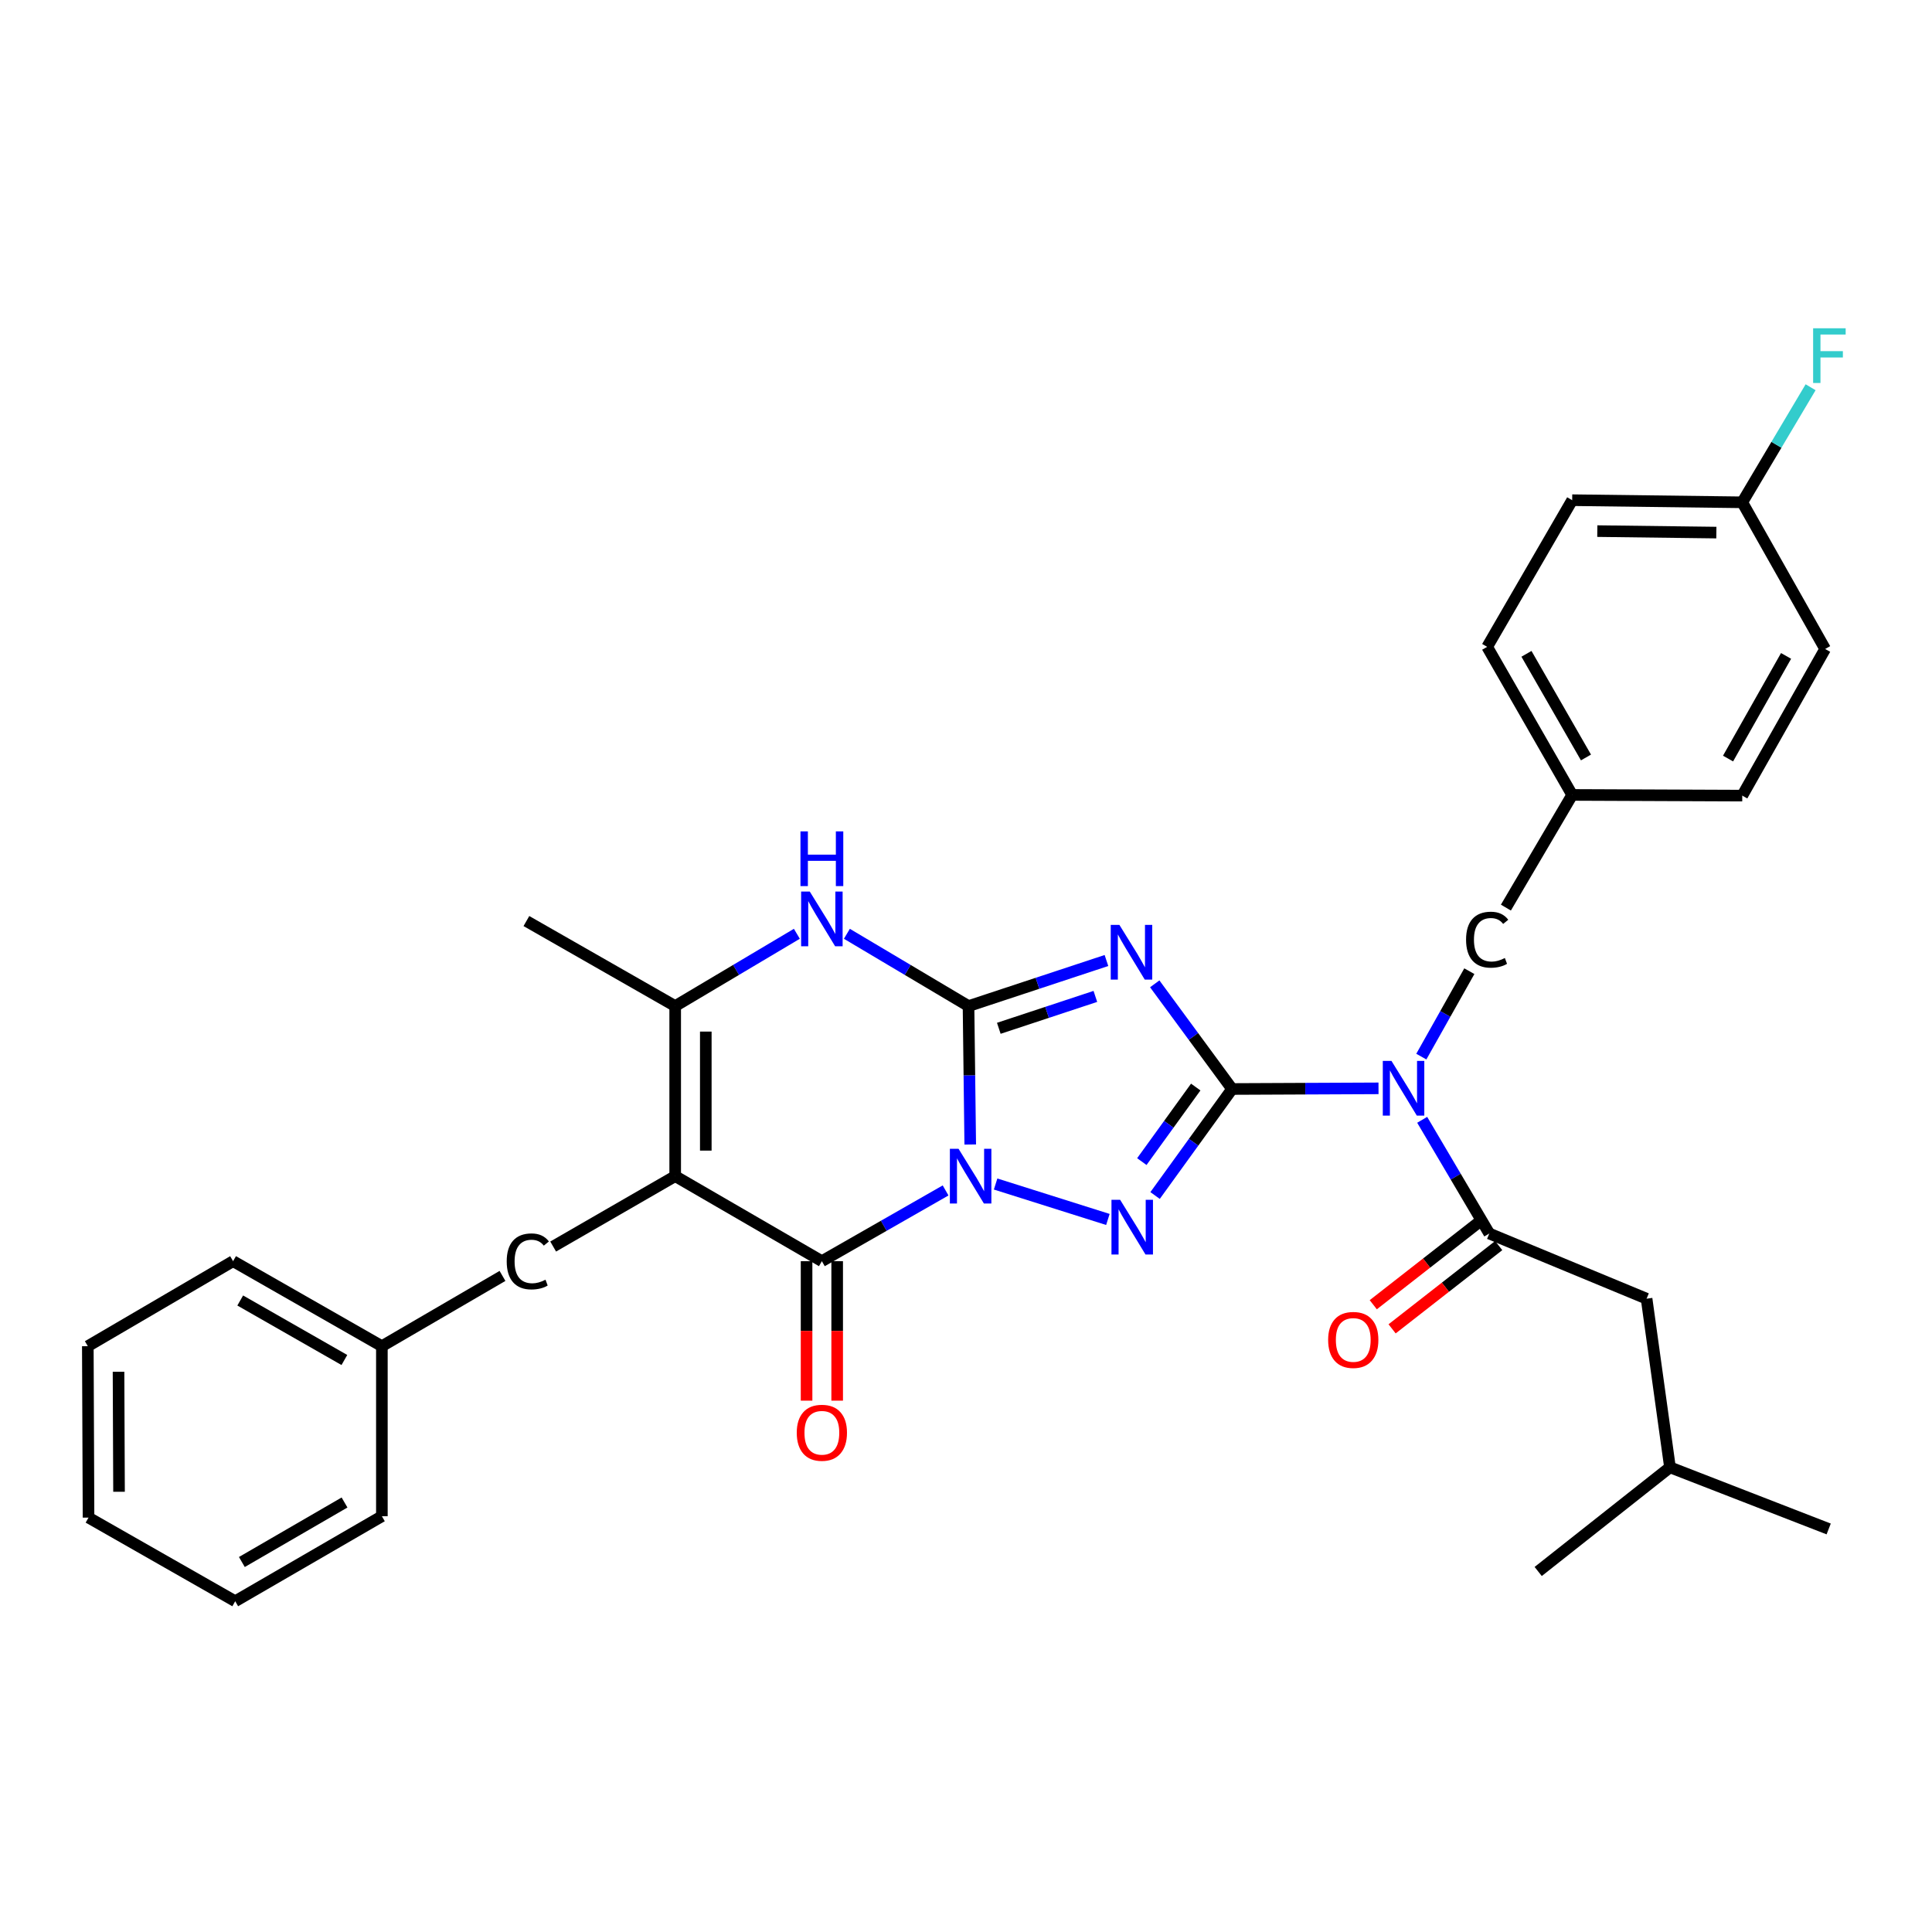 <?xml version='1.0' encoding='iso-8859-1'?>
<svg version='1.1' baseProfile='full'
              xmlns='http://www.w3.org/2000/svg'
                      xmlns:rdkit='http://www.rdkit.org/xml'
                      xmlns:xlink='http://www.w3.org/1999/xlink'
                  xml:space='preserve'
width='1000px' height='1000px' viewBox='0 0 1000 1000'>
<!-- END OF HEADER -->
<rect style='opacity:1.0;fill:#FFFFFF;stroke:none' width='1000' height='1000' x='0' y='0'> </rect>
<path class='bond-0' d='M 502.192,592.399 L 501.748,556.572' style='fill:none;fill-rule:evenodd;stroke:#0000FF;stroke-width:6px;stroke-linecap:butt;stroke-linejoin:miter;stroke-opacity:1' />
<path class='bond-0' d='M 501.748,556.572 L 501.304,520.746' style='fill:none;fill-rule:evenodd;stroke:#000000;stroke-width:6px;stroke-linecap:butt;stroke-linejoin:miter;stroke-opacity:1' />
<path class='bond-3' d='M 515.328,612.842 L 573.441,631.186' style='fill:none;fill-rule:evenodd;stroke:#0000FF;stroke-width:6px;stroke-linecap:butt;stroke-linejoin:miter;stroke-opacity:1' />
<path class='bond-4' d='M 489.438,616.167 L 457.418,634.474' style='fill:none;fill-rule:evenodd;stroke:#0000FF;stroke-width:6px;stroke-linecap:butt;stroke-linejoin:miter;stroke-opacity:1' />
<path class='bond-4' d='M 457.418,634.474 L 425.399,652.78' style='fill:none;fill-rule:evenodd;stroke:#000000;stroke-width:6px;stroke-linecap:butt;stroke-linejoin:miter;stroke-opacity:1' />
<path class='bond-2' d='M 501.304,520.746 L 537,508.951' style='fill:none;fill-rule:evenodd;stroke:#000000;stroke-width:6px;stroke-linecap:butt;stroke-linejoin:miter;stroke-opacity:1' />
<path class='bond-2' d='M 537,508.951 L 572.696,497.157' style='fill:none;fill-rule:evenodd;stroke:#0000FF;stroke-width:6px;stroke-linecap:butt;stroke-linejoin:miter;stroke-opacity:1' />
<path class='bond-2' d='M 516.982,532.248 L 541.969,523.992' style='fill:none;fill-rule:evenodd;stroke:#000000;stroke-width:6px;stroke-linecap:butt;stroke-linejoin:miter;stroke-opacity:1' />
<path class='bond-2' d='M 541.969,523.992 L 566.957,515.736' style='fill:none;fill-rule:evenodd;stroke:#0000FF;stroke-width:6px;stroke-linecap:butt;stroke-linejoin:miter;stroke-opacity:1' />
<path class='bond-7' d='M 501.304,520.746 L 469.825,502.037' style='fill:none;fill-rule:evenodd;stroke:#000000;stroke-width:6px;stroke-linecap:butt;stroke-linejoin:miter;stroke-opacity:1' />
<path class='bond-7' d='M 469.825,502.037 L 438.347,483.329' style='fill:none;fill-rule:evenodd;stroke:#0000FF;stroke-width:6px;stroke-linecap:butt;stroke-linejoin:miter;stroke-opacity:1' />
<path class='bond-1' d='M 637.729,563.666 L 617.799,591.231' style='fill:none;fill-rule:evenodd;stroke:#000000;stroke-width:6px;stroke-linecap:butt;stroke-linejoin:miter;stroke-opacity:1' />
<path class='bond-1' d='M 617.799,591.231 L 597.868,618.795' style='fill:none;fill-rule:evenodd;stroke:#0000FF;stroke-width:6px;stroke-linecap:butt;stroke-linejoin:miter;stroke-opacity:1' />
<path class='bond-1' d='M 618.913,562.653 L 604.962,581.949' style='fill:none;fill-rule:evenodd;stroke:#000000;stroke-width:6px;stroke-linecap:butt;stroke-linejoin:miter;stroke-opacity:1' />
<path class='bond-1' d='M 604.962,581.949 L 591.01,601.244' style='fill:none;fill-rule:evenodd;stroke:#0000FF;stroke-width:6px;stroke-linecap:butt;stroke-linejoin:miter;stroke-opacity:1' />
<path class='bond-6' d='M 637.729,563.666 L 675.622,563.497' style='fill:none;fill-rule:evenodd;stroke:#000000;stroke-width:6px;stroke-linecap:butt;stroke-linejoin:miter;stroke-opacity:1' />
<path class='bond-6' d='M 675.622,563.497 L 713.515,563.327' style='fill:none;fill-rule:evenodd;stroke:#0000FF;stroke-width:6px;stroke-linecap:butt;stroke-linejoin:miter;stroke-opacity:1' />
<path class='bond-32' d='M 637.729,563.666 L 617.709,536.448' style='fill:none;fill-rule:evenodd;stroke:#000000;stroke-width:6px;stroke-linecap:butt;stroke-linejoin:miter;stroke-opacity:1' />
<path class='bond-32' d='M 617.709,536.448 L 597.689,509.231' style='fill:none;fill-rule:evenodd;stroke:#0000FF;stroke-width:6px;stroke-linecap:butt;stroke-linejoin:miter;stroke-opacity:1' />
<path class='bond-5' d='M 425.399,652.78 L 349.477,608.76' style='fill:none;fill-rule:evenodd;stroke:#000000;stroke-width:6px;stroke-linecap:butt;stroke-linejoin:miter;stroke-opacity:1' />
<path class='bond-12' d='M 417.479,652.78 L 417.479,688.878' style='fill:none;fill-rule:evenodd;stroke:#000000;stroke-width:6px;stroke-linecap:butt;stroke-linejoin:miter;stroke-opacity:1' />
<path class='bond-12' d='M 417.479,688.878 L 417.479,724.977' style='fill:none;fill-rule:evenodd;stroke:#FF0000;stroke-width:6px;stroke-linecap:butt;stroke-linejoin:miter;stroke-opacity:1' />
<path class='bond-12' d='M 433.32,652.78 L 433.32,688.878' style='fill:none;fill-rule:evenodd;stroke:#000000;stroke-width:6px;stroke-linecap:butt;stroke-linejoin:miter;stroke-opacity:1' />
<path class='bond-12' d='M 433.32,688.878 L 433.32,724.977' style='fill:none;fill-rule:evenodd;stroke:#FF0000;stroke-width:6px;stroke-linecap:butt;stroke-linejoin:miter;stroke-opacity:1' />
<path class='bond-8' d='M 349.477,608.76 L 349.477,520.746' style='fill:none;fill-rule:evenodd;stroke:#000000;stroke-width:6px;stroke-linecap:butt;stroke-linejoin:miter;stroke-opacity:1' />
<path class='bond-8' d='M 365.318,595.557 L 365.318,533.948' style='fill:none;fill-rule:evenodd;stroke:#000000;stroke-width:6px;stroke-linecap:butt;stroke-linejoin:miter;stroke-opacity:1' />
<path class='bond-10' d='M 349.477,608.76 L 286.316,645.208' style='fill:none;fill-rule:evenodd;stroke:#000000;stroke-width:6px;stroke-linecap:butt;stroke-linejoin:miter;stroke-opacity:1' />
<path class='bond-9' d='M 736.119,579.613 L 753.487,609.041' style='fill:none;fill-rule:evenodd;stroke:#0000FF;stroke-width:6px;stroke-linecap:butt;stroke-linejoin:miter;stroke-opacity:1' />
<path class='bond-9' d='M 753.487,609.041 L 770.855,638.47' style='fill:none;fill-rule:evenodd;stroke:#000000;stroke-width:6px;stroke-linecap:butt;stroke-linejoin:miter;stroke-opacity:1' />
<path class='bond-11' d='M 735.674,546.901 L 748.1,524.793' style='fill:none;fill-rule:evenodd;stroke:#0000FF;stroke-width:6px;stroke-linecap:butt;stroke-linejoin:miter;stroke-opacity:1' />
<path class='bond-11' d='M 748.1,524.793 L 760.526,502.684' style='fill:none;fill-rule:evenodd;stroke:#000000;stroke-width:6px;stroke-linecap:butt;stroke-linejoin:miter;stroke-opacity:1' />
<path class='bond-33' d='M 412.451,483.327 L 380.964,502.037' style='fill:none;fill-rule:evenodd;stroke:#0000FF;stroke-width:6px;stroke-linecap:butt;stroke-linejoin:miter;stroke-opacity:1' />
<path class='bond-33' d='M 380.964,502.037 L 349.477,520.746' style='fill:none;fill-rule:evenodd;stroke:#000000;stroke-width:6px;stroke-linecap:butt;stroke-linejoin:miter;stroke-opacity:1' />
<path class='bond-18' d='M 349.477,520.746 L 272.464,476.734' style='fill:none;fill-rule:evenodd;stroke:#000000;stroke-width:6px;stroke-linecap:butt;stroke-linejoin:miter;stroke-opacity:1' />
<path class='bond-13' d='M 770.855,638.47 L 852.268,672.202' style='fill:none;fill-rule:evenodd;stroke:#000000;stroke-width:6px;stroke-linecap:butt;stroke-linejoin:miter;stroke-opacity:1' />
<path class='bond-14' d='M 765.979,632.228 L 738.39,653.776' style='fill:none;fill-rule:evenodd;stroke:#000000;stroke-width:6px;stroke-linecap:butt;stroke-linejoin:miter;stroke-opacity:1' />
<path class='bond-14' d='M 738.39,653.776 L 710.8,675.324' style='fill:none;fill-rule:evenodd;stroke:#FF0000;stroke-width:6px;stroke-linecap:butt;stroke-linejoin:miter;stroke-opacity:1' />
<path class='bond-14' d='M 775.73,644.712 L 748.14,666.261' style='fill:none;fill-rule:evenodd;stroke:#000000;stroke-width:6px;stroke-linecap:butt;stroke-linejoin:miter;stroke-opacity:1' />
<path class='bond-14' d='M 748.14,666.261 L 720.551,687.809' style='fill:none;fill-rule:evenodd;stroke:#FF0000;stroke-width:6px;stroke-linecap:butt;stroke-linejoin:miter;stroke-opacity:1' />
<path class='bond-17' d='M 260.089,660.414 L 197.659,696.782' style='fill:none;fill-rule:evenodd;stroke:#000000;stroke-width:6px;stroke-linecap:butt;stroke-linejoin:miter;stroke-opacity:1' />
<path class='bond-15' d='M 779.453,469.775 L 813.757,411.452' style='fill:none;fill-rule:evenodd;stroke:#000000;stroke-width:6px;stroke-linecap:butt;stroke-linejoin:miter;stroke-opacity:1' />
<path class='bond-24' d='M 852.268,672.202 L 864.378,759.486' style='fill:none;fill-rule:evenodd;stroke:#000000;stroke-width:6px;stroke-linecap:butt;stroke-linejoin:miter;stroke-opacity:1' />
<path class='bond-20' d='M 813.757,411.452 L 901.789,411.813' style='fill:none;fill-rule:evenodd;stroke:#000000;stroke-width:6px;stroke-linecap:butt;stroke-linejoin:miter;stroke-opacity:1' />
<path class='bond-21' d='M 813.757,411.452 L 769.755,334.808' style='fill:none;fill-rule:evenodd;stroke:#000000;stroke-width:6px;stroke-linecap:butt;stroke-linejoin:miter;stroke-opacity:1' />
<path class='bond-21' d='M 820.895,392.068 L 790.093,338.418' style='fill:none;fill-rule:evenodd;stroke:#000000;stroke-width:6px;stroke-linecap:butt;stroke-linejoin:miter;stroke-opacity:1' />
<path class='bond-16' d='M 901.789,259.995 L 813.757,258.895' style='fill:none;fill-rule:evenodd;stroke:#000000;stroke-width:6px;stroke-linecap:butt;stroke-linejoin:miter;stroke-opacity:1' />
<path class='bond-16' d='M 888.386,275.67 L 826.764,274.9' style='fill:none;fill-rule:evenodd;stroke:#000000;stroke-width:6px;stroke-linecap:butt;stroke-linejoin:miter;stroke-opacity:1' />
<path class='bond-19' d='M 901.789,259.995 L 919.478,230.218' style='fill:none;fill-rule:evenodd;stroke:#000000;stroke-width:6px;stroke-linecap:butt;stroke-linejoin:miter;stroke-opacity:1' />
<path class='bond-19' d='M 919.478,230.218 L 937.168,200.441' style='fill:none;fill-rule:evenodd;stroke:#33CCCC;stroke-width:6px;stroke-linecap:butt;stroke-linejoin:miter;stroke-opacity:1' />
<path class='bond-35' d='M 901.789,259.995 L 944.691,335.908' style='fill:none;fill-rule:evenodd;stroke:#000000;stroke-width:6px;stroke-linecap:butt;stroke-linejoin:miter;stroke-opacity:1' />
<path class='bond-25' d='M 197.659,696.782 L 120.646,652.78' style='fill:none;fill-rule:evenodd;stroke:#000000;stroke-width:6px;stroke-linecap:butt;stroke-linejoin:miter;stroke-opacity:1' />
<path class='bond-25' d='M 178.249,703.936 L 124.34,673.134' style='fill:none;fill-rule:evenodd;stroke:#000000;stroke-width:6px;stroke-linecap:butt;stroke-linejoin:miter;stroke-opacity:1' />
<path class='bond-26' d='M 197.659,696.782 L 197.659,784.796' style='fill:none;fill-rule:evenodd;stroke:#000000;stroke-width:6px;stroke-linecap:butt;stroke-linejoin:miter;stroke-opacity:1' />
<path class='bond-22' d='M 901.789,411.813 L 944.691,335.908' style='fill:none;fill-rule:evenodd;stroke:#000000;stroke-width:6px;stroke-linecap:butt;stroke-linejoin:miter;stroke-opacity:1' />
<path class='bond-22' d='M 894.434,392.632 L 924.465,339.499' style='fill:none;fill-rule:evenodd;stroke:#000000;stroke-width:6px;stroke-linecap:butt;stroke-linejoin:miter;stroke-opacity:1' />
<path class='bond-23' d='M 769.755,334.808 L 813.757,258.895' style='fill:none;fill-rule:evenodd;stroke:#000000;stroke-width:6px;stroke-linecap:butt;stroke-linejoin:miter;stroke-opacity:1' />
<path class='bond-27' d='M 864.378,759.486 L 946.522,791.388' style='fill:none;fill-rule:evenodd;stroke:#000000;stroke-width:6px;stroke-linecap:butt;stroke-linejoin:miter;stroke-opacity:1' />
<path class='bond-28' d='M 864.378,759.486 L 796.165,813.398' style='fill:none;fill-rule:evenodd;stroke:#000000;stroke-width:6px;stroke-linecap:butt;stroke-linejoin:miter;stroke-opacity:1' />
<path class='bond-30' d='M 120.646,652.78 L 45.455,696.782' style='fill:none;fill-rule:evenodd;stroke:#000000;stroke-width:6px;stroke-linecap:butt;stroke-linejoin:miter;stroke-opacity:1' />
<path class='bond-29' d='M 197.659,784.796 L 121.746,828.799' style='fill:none;fill-rule:evenodd;stroke:#000000;stroke-width:6px;stroke-linecap:butt;stroke-linejoin:miter;stroke-opacity:1' />
<path class='bond-29' d='M 178.328,777.692 L 125.189,808.493' style='fill:none;fill-rule:evenodd;stroke:#000000;stroke-width:6px;stroke-linecap:butt;stroke-linejoin:miter;stroke-opacity:1' />
<path class='bond-31' d='M 121.746,828.799 L 45.824,785.509' style='fill:none;fill-rule:evenodd;stroke:#000000;stroke-width:6px;stroke-linecap:butt;stroke-linejoin:miter;stroke-opacity:1' />
<path class='bond-34' d='M 45.455,696.782 L 45.824,785.509' style='fill:none;fill-rule:evenodd;stroke:#000000;stroke-width:6px;stroke-linecap:butt;stroke-linejoin:miter;stroke-opacity:1' />
<path class='bond-34' d='M 61.351,710.025 L 61.609,772.134' style='fill:none;fill-rule:evenodd;stroke:#000000;stroke-width:6px;stroke-linecap:butt;stroke-linejoin:miter;stroke-opacity:1' />
<path  class='atom-0' d='M 496.135 594.6
L 505.415 609.6
Q 506.335 611.08, 507.815 613.76
Q 509.295 616.44, 509.375 616.6
L 509.375 594.6
L 513.135 594.6
L 513.135 622.92
L 509.255 622.92
L 499.295 606.52
Q 498.135 604.6, 496.895 602.4
Q 495.695 600.2, 495.335 599.52
L 495.335 622.92
L 491.655 622.92
L 491.655 594.6
L 496.135 594.6
' fill='#0000FF'/>
<path  class='atom-3' d='M 579.397 478.714
L 588.677 493.714
Q 589.597 495.194, 591.077 497.874
Q 592.557 500.554, 592.637 500.714
L 592.637 478.714
L 596.397 478.714
L 596.397 507.034
L 592.517 507.034
L 582.557 490.634
Q 581.397 488.714, 580.157 486.514
Q 578.957 484.314, 578.597 483.634
L 578.597 507.034
L 574.917 507.034
L 574.917 478.714
L 579.397 478.714
' fill='#0000FF'/>
<path  class='atom-4' d='M 579.775 621.001
L 589.055 636.001
Q 589.975 637.481, 591.455 640.161
Q 592.935 642.841, 593.015 643.001
L 593.015 621.001
L 596.775 621.001
L 596.775 649.321
L 592.895 649.321
L 582.935 632.921
Q 581.775 631.001, 580.535 628.801
Q 579.335 626.601, 578.975 625.921
L 578.975 649.321
L 575.295 649.321
L 575.295 621.001
L 579.775 621.001
' fill='#0000FF'/>
<path  class='atom-7' d='M 720.214 549.11
L 729.494 564.11
Q 730.414 565.59, 731.894 568.27
Q 733.374 570.95, 733.454 571.11
L 733.454 549.11
L 737.214 549.11
L 737.214 577.43
L 733.334 577.43
L 723.374 561.03
Q 722.214 559.11, 720.974 556.91
Q 719.774 554.71, 719.414 554.03
L 719.414 577.43
L 715.734 577.43
L 715.734 549.11
L 720.214 549.11
' fill='#0000FF'/>
<path  class='atom-8' d='M 419.139 461.474
L 428.419 476.474
Q 429.339 477.954, 430.819 480.634
Q 432.299 483.314, 432.379 483.474
L 432.379 461.474
L 436.139 461.474
L 436.139 489.794
L 432.259 489.794
L 422.299 473.394
Q 421.139 471.474, 419.899 469.274
Q 418.699 467.074, 418.339 466.394
L 418.339 489.794
L 414.659 489.794
L 414.659 461.474
L 419.139 461.474
' fill='#0000FF'/>
<path  class='atom-8' d='M 414.319 430.322
L 418.159 430.322
L 418.159 442.362
L 432.639 442.362
L 432.639 430.322
L 436.479 430.322
L 436.479 458.642
L 432.639 458.642
L 432.639 445.562
L 418.159 445.562
L 418.159 458.642
L 414.319 458.642
L 414.319 430.322
' fill='#0000FF'/>
<path  class='atom-11' d='M 262.274 652.9
Q 262.274 645.86, 265.554 642.18
Q 268.874 638.46, 275.154 638.46
Q 280.994 638.46, 284.114 642.58
L 281.474 644.74
Q 279.194 641.74, 275.154 641.74
Q 270.874 641.74, 268.594 644.62
Q 266.354 647.46, 266.354 652.9
Q 266.354 658.5, 268.674 661.38
Q 271.034 664.26, 275.594 664.26
Q 278.714 664.26, 282.354 662.38
L 283.474 665.38
Q 281.994 666.34, 279.754 666.9
Q 277.514 667.46, 275.034 667.46
Q 268.874 667.46, 265.554 663.7
Q 262.274 659.94, 262.274 652.9
' fill='#000000'/>
<path  class='atom-12' d='M 758.835 486.385
Q 758.835 479.345, 762.115 475.665
Q 765.435 471.945, 771.715 471.945
Q 777.555 471.945, 780.675 476.065
L 778.035 478.225
Q 775.755 475.225, 771.715 475.225
Q 767.435 475.225, 765.155 478.105
Q 762.915 480.945, 762.915 486.385
Q 762.915 491.985, 765.235 494.865
Q 767.595 497.745, 772.155 497.745
Q 775.275 497.745, 778.915 495.865
L 780.035 498.865
Q 778.555 499.825, 776.315 500.385
Q 774.075 500.945, 771.595 500.945
Q 765.435 500.945, 762.115 497.185
Q 758.835 493.425, 758.835 486.385
' fill='#000000'/>
<path  class='atom-13' d='M 412.399 741.595
Q 412.399 734.795, 415.759 730.995
Q 419.119 727.195, 425.399 727.195
Q 431.679 727.195, 435.039 730.995
Q 438.399 734.795, 438.399 741.595
Q 438.399 748.475, 434.999 752.395
Q 431.599 756.275, 425.399 756.275
Q 419.159 756.275, 415.759 752.395
Q 412.399 748.515, 412.399 741.595
M 425.399 753.075
Q 429.719 753.075, 432.039 750.195
Q 434.399 747.275, 434.399 741.595
Q 434.399 736.035, 432.039 733.235
Q 429.719 730.395, 425.399 730.395
Q 421.079 730.395, 418.719 733.195
Q 416.399 735.995, 416.399 741.595
Q 416.399 747.315, 418.719 750.195
Q 421.079 753.075, 425.399 753.075
' fill='#FF0000'/>
<path  class='atom-15' d='M 687.442 693.544
Q 687.442 686.744, 690.802 682.944
Q 694.162 679.144, 700.442 679.144
Q 706.722 679.144, 710.082 682.944
Q 713.442 686.744, 713.442 693.544
Q 713.442 700.424, 710.042 704.344
Q 706.642 708.224, 700.442 708.224
Q 694.202 708.224, 690.802 704.344
Q 687.442 700.464, 687.442 693.544
M 700.442 705.024
Q 704.762 705.024, 707.082 702.144
Q 709.442 699.224, 709.442 693.544
Q 709.442 687.984, 707.082 685.184
Q 704.762 682.344, 700.442 682.344
Q 696.122 682.344, 693.762 685.144
Q 691.442 687.944, 691.442 693.544
Q 691.442 699.264, 693.762 702.144
Q 696.122 705.024, 700.442 705.024
' fill='#FF0000'/>
<path  class='atom-20' d='M 938.471 169.913
L 955.311 169.913
L 955.311 173.153
L 942.271 173.153
L 942.271 181.753
L 953.871 181.753
L 953.871 185.033
L 942.271 185.033
L 942.271 198.233
L 938.471 198.233
L 938.471 169.913
' fill='#33CCCC'/>
</svg>
